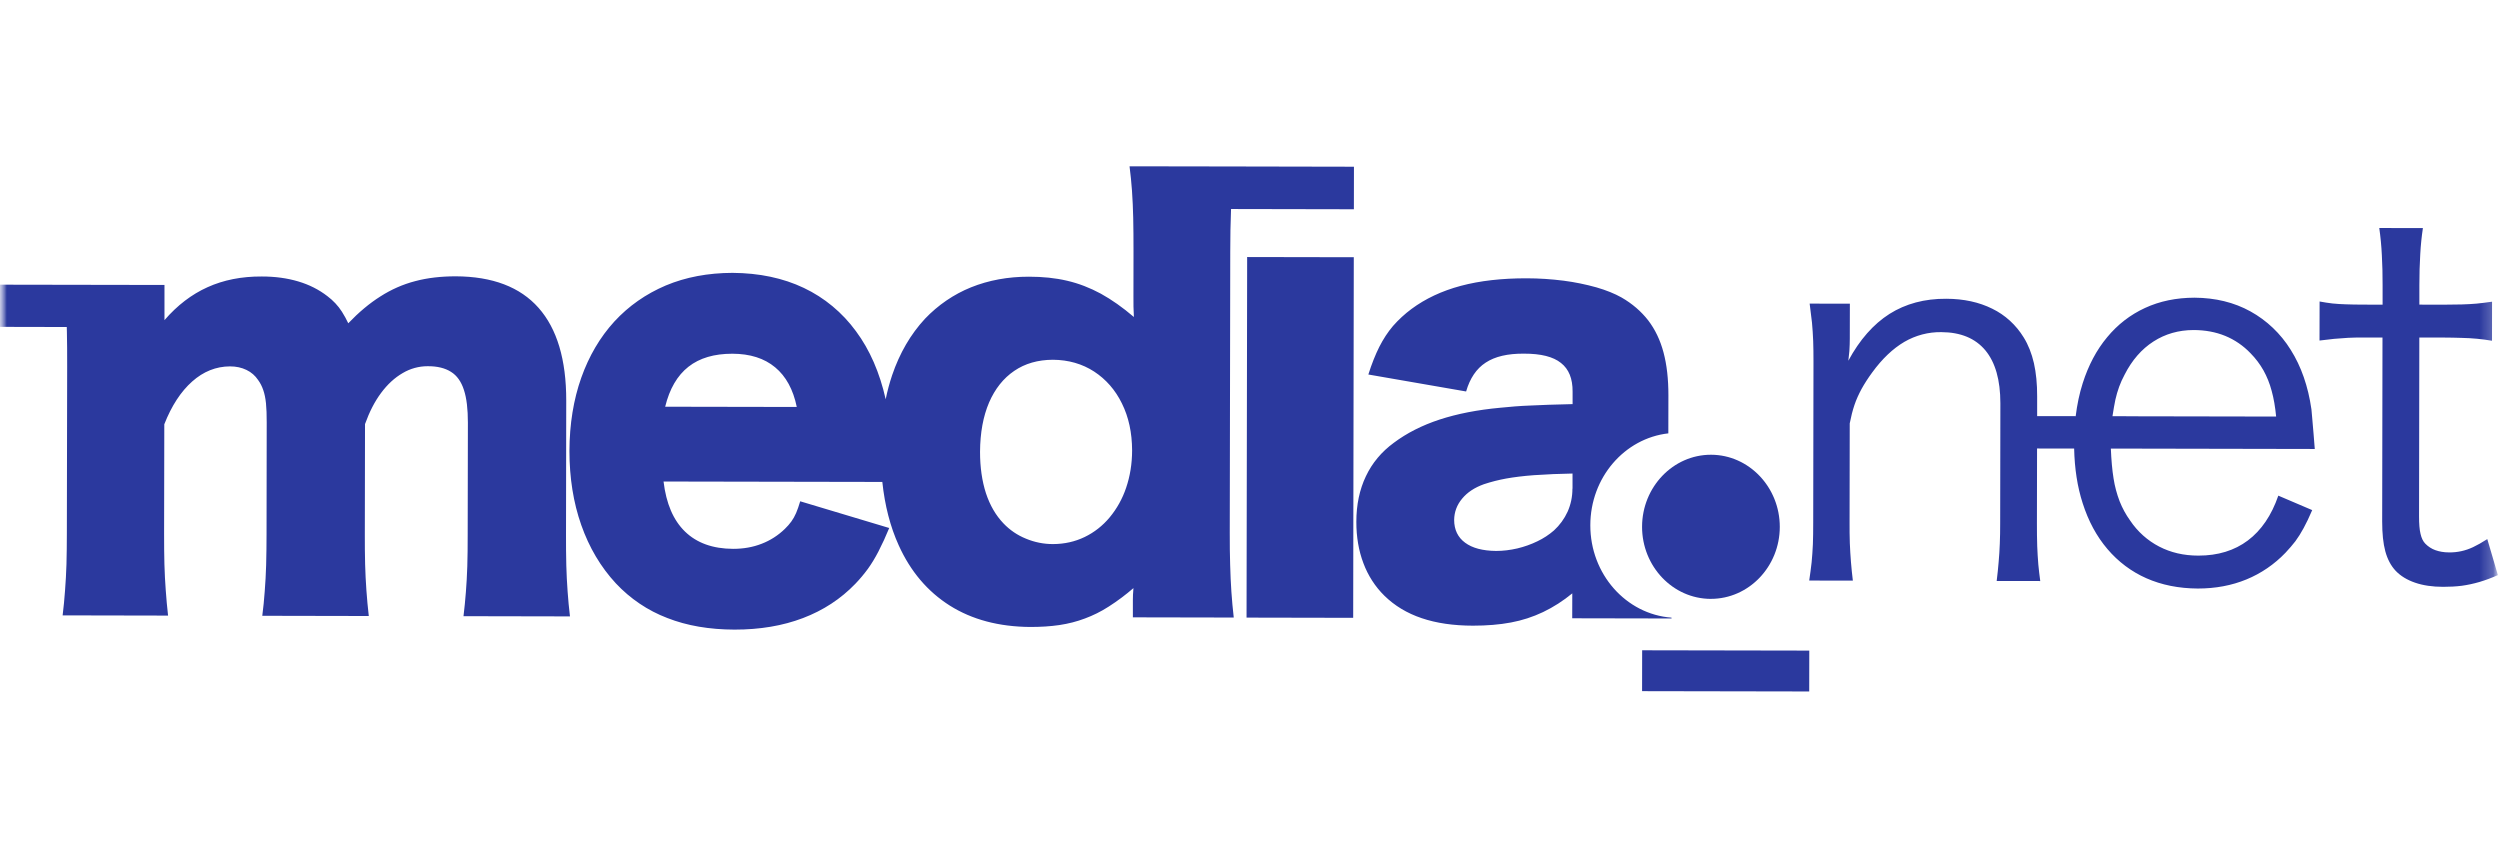 <svg width="186" height="64" viewBox="0 0 186 64" fill="none" xmlns="http://www.w3.org/2000/svg">
<mask id="mask0_4802_703" style="mask-type:luminance" maskUnits="userSpaceOnUse" x="0" y="0" width="186" height="64">
<path d="M185.893 0.778H0V63.004H185.893V0.778Z" fill="white"/>
</mask>
<g mask="url(#mask0_4802_703)">
<mask id="mask1_4802_703" style="mask-type:luminance" maskUnits="userSpaceOnUse" x="-1" y="0" width="187" height="64">
<path d="M185.848 0.784H-0.045V63.01H185.848V0.784Z" fill="white"/>
</mask>
<g mask="url(#mask1_4802_703)">
<path d="M116.988 36.359C116.991 36.948 116.869 37.532 116.632 38.066C116.388 38.601 116.041 39.075 115.615 39.465C115.241 39.789 114.829 40.059 114.388 40.269C113.908 40.502 113.404 40.681 112.889 40.803C112.361 40.925 111.835 40.99 111.307 40.99C110.311 40.98 109.543 40.777 109.005 40.378C108.467 39.983 108.192 39.418 108.189 38.684C108.197 38.09 108.395 37.563 108.782 37.099C109.171 36.629 109.709 36.274 110.403 36.025C110.943 35.846 111.496 35.706 112.056 35.604C112.646 35.498 113.332 35.412 114.128 35.353C115.082 35.288 116.039 35.246 116.996 35.231V36.359H116.988ZM117.001 30.066C116.324 30.084 115.727 30.102 115.211 30.115C114.706 30.133 114.249 30.154 113.845 30.172C113.466 30.185 113.09 30.208 112.71 30.237C112.351 30.263 111.999 30.296 111.63 30.335C109.922 30.491 108.415 30.787 107.107 31.215C105.803 31.643 104.668 32.219 103.701 32.943C102.786 33.614 102.092 34.44 101.621 35.436C101.15 36.422 100.912 37.558 100.912 38.826C100.912 39.945 101.083 40.972 101.44 41.908C101.782 42.822 102.313 43.647 102.997 44.319C103.758 45.066 104.685 45.626 105.775 45.992C106.866 46.363 108.135 46.547 109.583 46.55C110.616 46.55 111.565 46.474 112.415 46.313C113.241 46.16 114.042 45.901 114.805 45.538C115.581 45.167 116.309 44.697 116.978 44.145L116.973 46L124.365 46.015L124.359 45.953C120.979 45.701 118.312 42.715 118.32 39.075C118.324 35.526 120.865 32.611 124.124 32.242L124.129 29.399C124.129 28.19 124.01 27.134 123.765 26.218C123.519 25.297 123.14 24.511 122.627 23.837C122.106 23.17 121.45 22.597 120.637 22.13C120.133 21.847 119.514 21.595 118.775 21.38C117.975 21.157 117.162 20.991 116.339 20.884C115.427 20.768 114.507 20.708 113.588 20.706C111.741 20.703 110.11 20.887 108.688 21.266C107.265 21.647 106.045 22.223 105.014 22.988C104.514 23.359 104.053 23.782 103.639 24.254C103.25 24.711 102.915 25.227 102.62 25.806C102.328 26.39 102.055 27.074 101.805 27.863L109.079 29.126C109.362 28.146 109.845 27.427 110.536 26.978C111.231 26.522 112.175 26.301 113.39 26.312C114.641 26.309 115.556 26.537 116.136 27.004C116.721 27.461 117.011 28.174 117.001 29.145V30.073V30.066ZM-0.047 21.172L-0.052 24.319L4.967 24.33L4.977 24.68C4.994 25.401 4.999 26.268 4.997 27.274L4.974 39.696C4.974 40.458 4.964 41.224 4.945 41.986C4.925 42.64 4.888 43.291 4.838 43.942C4.793 44.562 4.736 45.172 4.66 45.784L12.504 45.8C12.432 45.169 12.375 44.539 12.331 43.906C12.286 43.294 12.251 42.656 12.232 41.976C12.214 41.301 12.209 40.552 12.209 39.711L12.224 31.565C12.764 30.188 13.461 29.126 14.299 28.382C15.134 27.64 16.073 27.264 17.107 27.259C17.57 27.259 17.974 27.347 18.339 27.523C18.701 27.697 18.986 27.949 19.201 28.27C19.365 28.493 19.491 28.742 19.585 29.017C19.68 29.287 19.749 29.617 19.789 30.001C19.826 30.385 19.846 30.862 19.843 31.417L19.831 39.727C19.831 40.5 19.821 41.273 19.801 42.046C19.781 42.7 19.747 43.351 19.695 44.002C19.65 44.614 19.593 45.216 19.514 45.815L27.438 45.831C27.291 44.557 27.202 43.276 27.165 41.994C27.148 41.257 27.14 40.521 27.143 39.781L27.157 31.552C27.482 30.644 27.876 29.874 28.352 29.235C28.831 28.592 29.363 28.102 29.956 27.759C30.521 27.422 31.16 27.246 31.81 27.246C32.531 27.241 33.111 27.383 33.555 27.666C33.998 27.941 34.316 28.392 34.516 29.012C34.72 29.632 34.811 30.444 34.811 31.446L34.796 39.755C34.796 40.655 34.789 41.447 34.767 42.129C34.747 42.814 34.707 43.447 34.663 44.031C34.618 44.638 34.556 45.242 34.484 45.844L42.406 45.86C42.331 45.242 42.274 44.625 42.23 44.005C42.183 43.361 42.15 42.715 42.133 42.069C42.116 41.317 42.108 40.565 42.111 39.812L42.128 29.809C42.133 26.758 41.444 24.457 40.068 22.903C38.693 21.349 36.638 20.571 33.914 20.558C32.816 20.558 31.807 20.672 30.893 20.916C29.978 21.154 29.113 21.535 28.302 22.054C27.487 22.568 26.692 23.235 25.911 24.052C25.772 23.756 25.616 23.471 25.442 23.196C25.299 22.968 25.133 22.758 24.949 22.563C24.766 22.368 24.567 22.189 24.354 22.031C23.727 21.546 23.003 21.18 22.191 20.939C21.373 20.695 20.473 20.571 19.479 20.571C17.982 20.563 16.636 20.827 15.439 21.369C14.261 21.899 13.191 22.713 12.237 23.819V23.046V23.022V21.201L4.697 21.188L-0.055 21.18L-0.047 21.172ZM78.335 26.766C77.225 26.771 76.265 27.043 75.46 27.593C74.652 28.143 74.027 28.929 73.586 29.949C73.148 30.976 72.924 32.193 72.915 33.612C72.915 34.769 73.063 35.796 73.355 36.697C73.653 37.599 74.089 38.346 74.659 38.941C75.13 39.436 75.695 39.82 76.32 40.072C76.964 40.344 77.656 40.482 78.35 40.479C79.2 40.476 79.981 40.3 80.702 39.952C81.411 39.61 82.043 39.114 82.556 38.497C83.096 37.848 83.513 37.099 83.785 36.287C84.073 35.441 84.227 34.512 84.229 33.511C84.224 32.195 83.974 31.031 83.473 30.021C82.98 29.012 82.288 28.224 81.406 27.645C80.524 27.072 79.495 26.773 78.335 26.766ZM49.489 30.26L59.28 30.278C59.014 28.981 58.477 27.998 57.674 27.331C56.866 26.657 55.803 26.319 54.486 26.317C53.133 26.317 52.05 26.636 51.222 27.285C50.389 27.941 49.814 28.929 49.489 30.26ZM84.286 45.935V44.645C84.286 44.526 84.286 44.391 84.294 44.249C84.301 44.101 84.308 43.94 84.328 43.756C83.748 44.256 83.136 44.716 82.496 45.125C81.914 45.502 81.314 45.795 80.719 46.015C80.122 46.241 79.493 46.402 78.826 46.503C78.154 46.602 77.423 46.648 76.63 46.646C74.312 46.627 72.319 46.098 70.664 45.055C69.013 44.01 67.742 42.516 66.864 40.57C66.237 39.19 65.831 37.62 65.645 35.856L49.368 35.825C49.564 37.465 50.094 38.705 50.969 39.553C51.844 40.399 53.031 40.827 54.541 40.834C55.309 40.834 56.016 40.712 56.667 40.456C57.304 40.212 57.892 39.836 58.39 39.353C58.581 39.172 58.742 38.982 58.876 38.8C59.007 38.621 59.129 38.404 59.23 38.17C59.332 37.937 59.433 37.638 59.535 37.296L66.158 39.283C65.915 39.882 65.645 40.469 65.35 41.042C65.102 41.519 64.842 41.947 64.574 42.318C64.287 42.71 63.974 43.084 63.64 43.431C62.554 44.56 61.25 45.411 59.743 45.984C58.231 46.56 56.536 46.845 54.645 46.843C52.779 46.838 51.11 46.555 49.645 45.979C48.201 45.429 46.892 44.547 45.816 43.398C44.688 42.178 43.833 40.731 43.246 39.063C42.658 37.394 42.368 35.553 42.366 33.55C42.373 31.544 42.671 29.731 43.246 28.104C43.821 26.485 44.641 25.09 45.707 23.922C46.778 22.76 48.054 21.87 49.534 21.24C51.019 20.617 52.679 20.306 54.499 20.301C56.487 20.314 58.259 20.685 59.805 21.421C61.332 22.145 62.666 23.25 63.684 24.643C64.713 26.029 65.449 27.72 65.895 29.705C66.021 29.085 66.183 28.488 66.373 27.92C66.934 26.268 67.749 24.872 68.817 23.717C69.792 22.695 70.959 21.896 72.245 21.377C73.556 20.851 74.989 20.584 76.555 20.586C77.579 20.586 78.523 20.682 79.393 20.887C80.263 21.089 81.101 21.416 81.907 21.852C82.712 22.298 83.53 22.872 84.361 23.585C84.343 23.289 84.335 23.032 84.331 22.807C84.326 22.578 84.328 22.329 84.328 22.054L84.333 18.708C84.333 17.774 84.328 16.939 84.311 16.207C84.296 15.53 84.266 14.853 84.219 14.176C84.175 13.574 84.115 12.972 84.038 12.373L88.438 12.38L91.848 12.386L100.734 12.404L100.729 15.569L91.59 15.551C91.548 16.606 91.531 17.662 91.531 18.718L91.494 39.612C91.494 40.505 91.499 41.304 91.523 42.012C91.541 42.726 91.573 43.395 91.615 44.023C91.66 44.653 91.715 45.294 91.791 45.945L84.288 45.93L84.286 45.935ZM92.743 45.95L100.677 45.966L100.722 19.138L92.788 19.123L92.743 45.953V45.95ZM158.19 30.966H157.168C157.243 30.486 157.312 30.071 157.386 29.728C157.459 29.404 157.552 29.085 157.665 28.774C157.773 28.48 157.904 28.182 158.073 27.871C158.621 26.794 159.337 25.974 160.215 25.409C161.092 24.843 162.089 24.558 163.193 24.555C164.056 24.555 164.845 24.701 165.549 24.988C166.26 25.279 166.905 25.72 167.444 26.286C167.816 26.664 168.139 27.09 168.403 27.557C168.658 28.016 168.863 28.519 169.013 29.085C169.17 29.648 169.276 30.286 169.345 30.992L158.19 30.971V30.966ZM177.019 16.972C177.108 17.603 177.176 18.277 177.21 18.991C177.25 19.704 177.267 20.449 177.265 21.214V22.667L175.82 22.664C175.322 22.664 174.895 22.654 174.529 22.641C174.197 22.633 173.865 22.61 173.531 22.578C173.211 22.54 172.895 22.49 172.578 22.431L172.572 25.336C172.936 25.287 173.304 25.245 173.671 25.209C174.008 25.181 174.352 25.155 174.695 25.134C175.041 25.116 175.413 25.11 175.814 25.11H177.257L177.234 38.8C177.234 39.693 177.309 40.432 177.468 41.021C177.629 41.61 177.885 42.093 178.238 42.469C178.605 42.853 179.083 43.146 179.681 43.351C180.273 43.556 180.97 43.66 181.771 43.66C182.256 43.66 182.717 43.636 183.151 43.582C183.591 43.522 184.021 43.429 184.462 43.302C184.894 43.175 185.357 43.003 185.843 42.788L185.055 40.108C184.663 40.362 184.309 40.559 183.997 40.707C183.434 40.974 182.823 41.109 182.207 41.099C181.827 41.099 181.486 41.039 181.187 40.931C180.905 40.829 180.65 40.663 180.439 40.445C180.278 40.279 180.159 40.038 180.087 39.716C180.009 39.4 179.977 38.967 179.977 38.416L179.998 25.113H181.729C182.264 25.118 182.737 25.123 183.146 25.139C183.552 25.147 183.937 25.17 184.296 25.204C184.659 25.235 185.025 25.287 185.405 25.352L185.409 22.446C184.995 22.509 184.615 22.552 184.259 22.589C183.91 22.62 183.54 22.638 183.142 22.651C182.745 22.662 182.279 22.669 181.731 22.669L180.001 22.664V21.211C180.003 20.389 180.023 19.634 180.066 18.931C180.103 18.23 180.172 17.582 180.264 16.97L177.017 16.964L177.019 16.972ZM137.853 43.2C137.739 42.277 137.664 41.346 137.627 40.414C137.61 39.903 137.605 39.389 137.608 38.878L137.62 31.5C137.717 30.997 137.833 30.538 137.972 30.13C138.111 29.715 138.294 29.321 138.502 28.934C138.715 28.55 138.973 28.146 139.285 27.72C140.036 26.688 140.837 25.933 141.68 25.437C142.525 24.945 143.477 24.695 144.443 24.711C145.874 24.719 146.959 25.168 147.708 26.062C148.456 26.963 148.825 28.27 148.828 29.996L148.813 38.902C148.813 39.457 148.806 39.965 148.786 40.438C148.769 40.897 148.741 41.356 148.699 41.815C148.662 42.261 148.615 42.733 148.553 43.224L151.795 43.229C151.738 42.819 151.691 42.407 151.651 41.994C151.614 41.545 151.587 41.094 151.569 40.642C151.552 40.077 151.545 39.514 151.547 38.948L151.557 33.368L154.316 33.373C154.35 34.865 154.556 36.219 154.949 37.433C155.374 38.767 155.986 39.901 156.79 40.845C157.589 41.789 158.581 42.534 159.692 43.022C160.822 43.522 162.097 43.779 163.517 43.787C164.832 43.787 166.039 43.561 167.135 43.11C168.225 42.663 169.215 41.986 170.042 41.122C170.313 40.834 170.56 40.549 170.775 40.269C170.987 39.983 171.19 39.659 171.389 39.291C171.587 38.925 171.805 38.481 172.028 37.952L169.507 36.876C169.001 38.346 168.24 39.462 167.244 40.209C166.248 40.959 165.015 41.34 163.557 41.338C162.468 41.338 161.497 41.109 160.639 40.663C159.777 40.217 159.035 39.553 158.482 38.728C158.165 38.289 157.903 37.807 157.701 37.298C157.491 36.748 157.337 36.175 157.248 35.591C157.146 34.961 157.082 34.219 157.047 33.376H158.179L172.219 33.404C172.195 33.046 172.166 32.673 172.129 32.276C172.094 31.874 172.065 31.511 172.035 31.178C172.013 30.94 171.991 30.698 171.971 30.457C171.725 28.742 171.211 27.264 170.429 26.026C169.681 24.82 168.646 23.837 167.431 23.167C166.216 22.495 164.82 22.156 163.266 22.148C161.91 22.153 160.683 22.405 159.587 22.913C158.49 23.419 157.552 24.145 156.77 25.092C155.981 26.039 155.379 27.178 154.956 28.504C154.711 29.269 154.539 30.089 154.431 30.963L151.564 30.958V29.505C151.569 28.569 151.485 27.741 151.324 27.02C151.156 26.294 150.905 25.655 150.563 25.105C149.993 24.174 149.18 23.432 148.223 22.968C147.247 22.483 146.107 22.231 144.803 22.228C143.187 22.218 141.782 22.597 140.58 23.354C139.382 24.117 138.361 25.274 137.516 26.838C137.553 26.553 137.578 26.309 137.593 26.125C137.608 25.933 137.617 25.767 137.617 25.627C137.625 25.487 137.625 25.341 137.625 25.194L137.63 22.594L134.638 22.589C134.703 23.061 134.76 23.53 134.812 24.005C134.854 24.451 134.881 24.903 134.901 25.37C134.918 25.829 134.923 26.345 134.923 26.911L134.903 38.876C134.903 39.48 134.896 40.017 134.879 40.487C134.856 40.956 134.827 41.41 134.785 41.836C134.732 42.29 134.675 42.741 134.606 43.193L137.85 43.198L137.853 43.2ZM122.168 51.422L134.606 51.445L134.611 48.404L122.176 48.381L122.171 51.422H122.168Z" fill="#2B399E"/>
<path d="M127.284 44.555C130.104 44.56 132.412 42.158 132.416 39.205C132.421 36.253 130.124 33.838 127.301 33.833C124.478 33.828 122.175 36.235 122.17 39.187C122.165 42.139 124.46 44.552 127.284 44.557" fill="#2B399E"/>
</g>
</g>
</svg>
